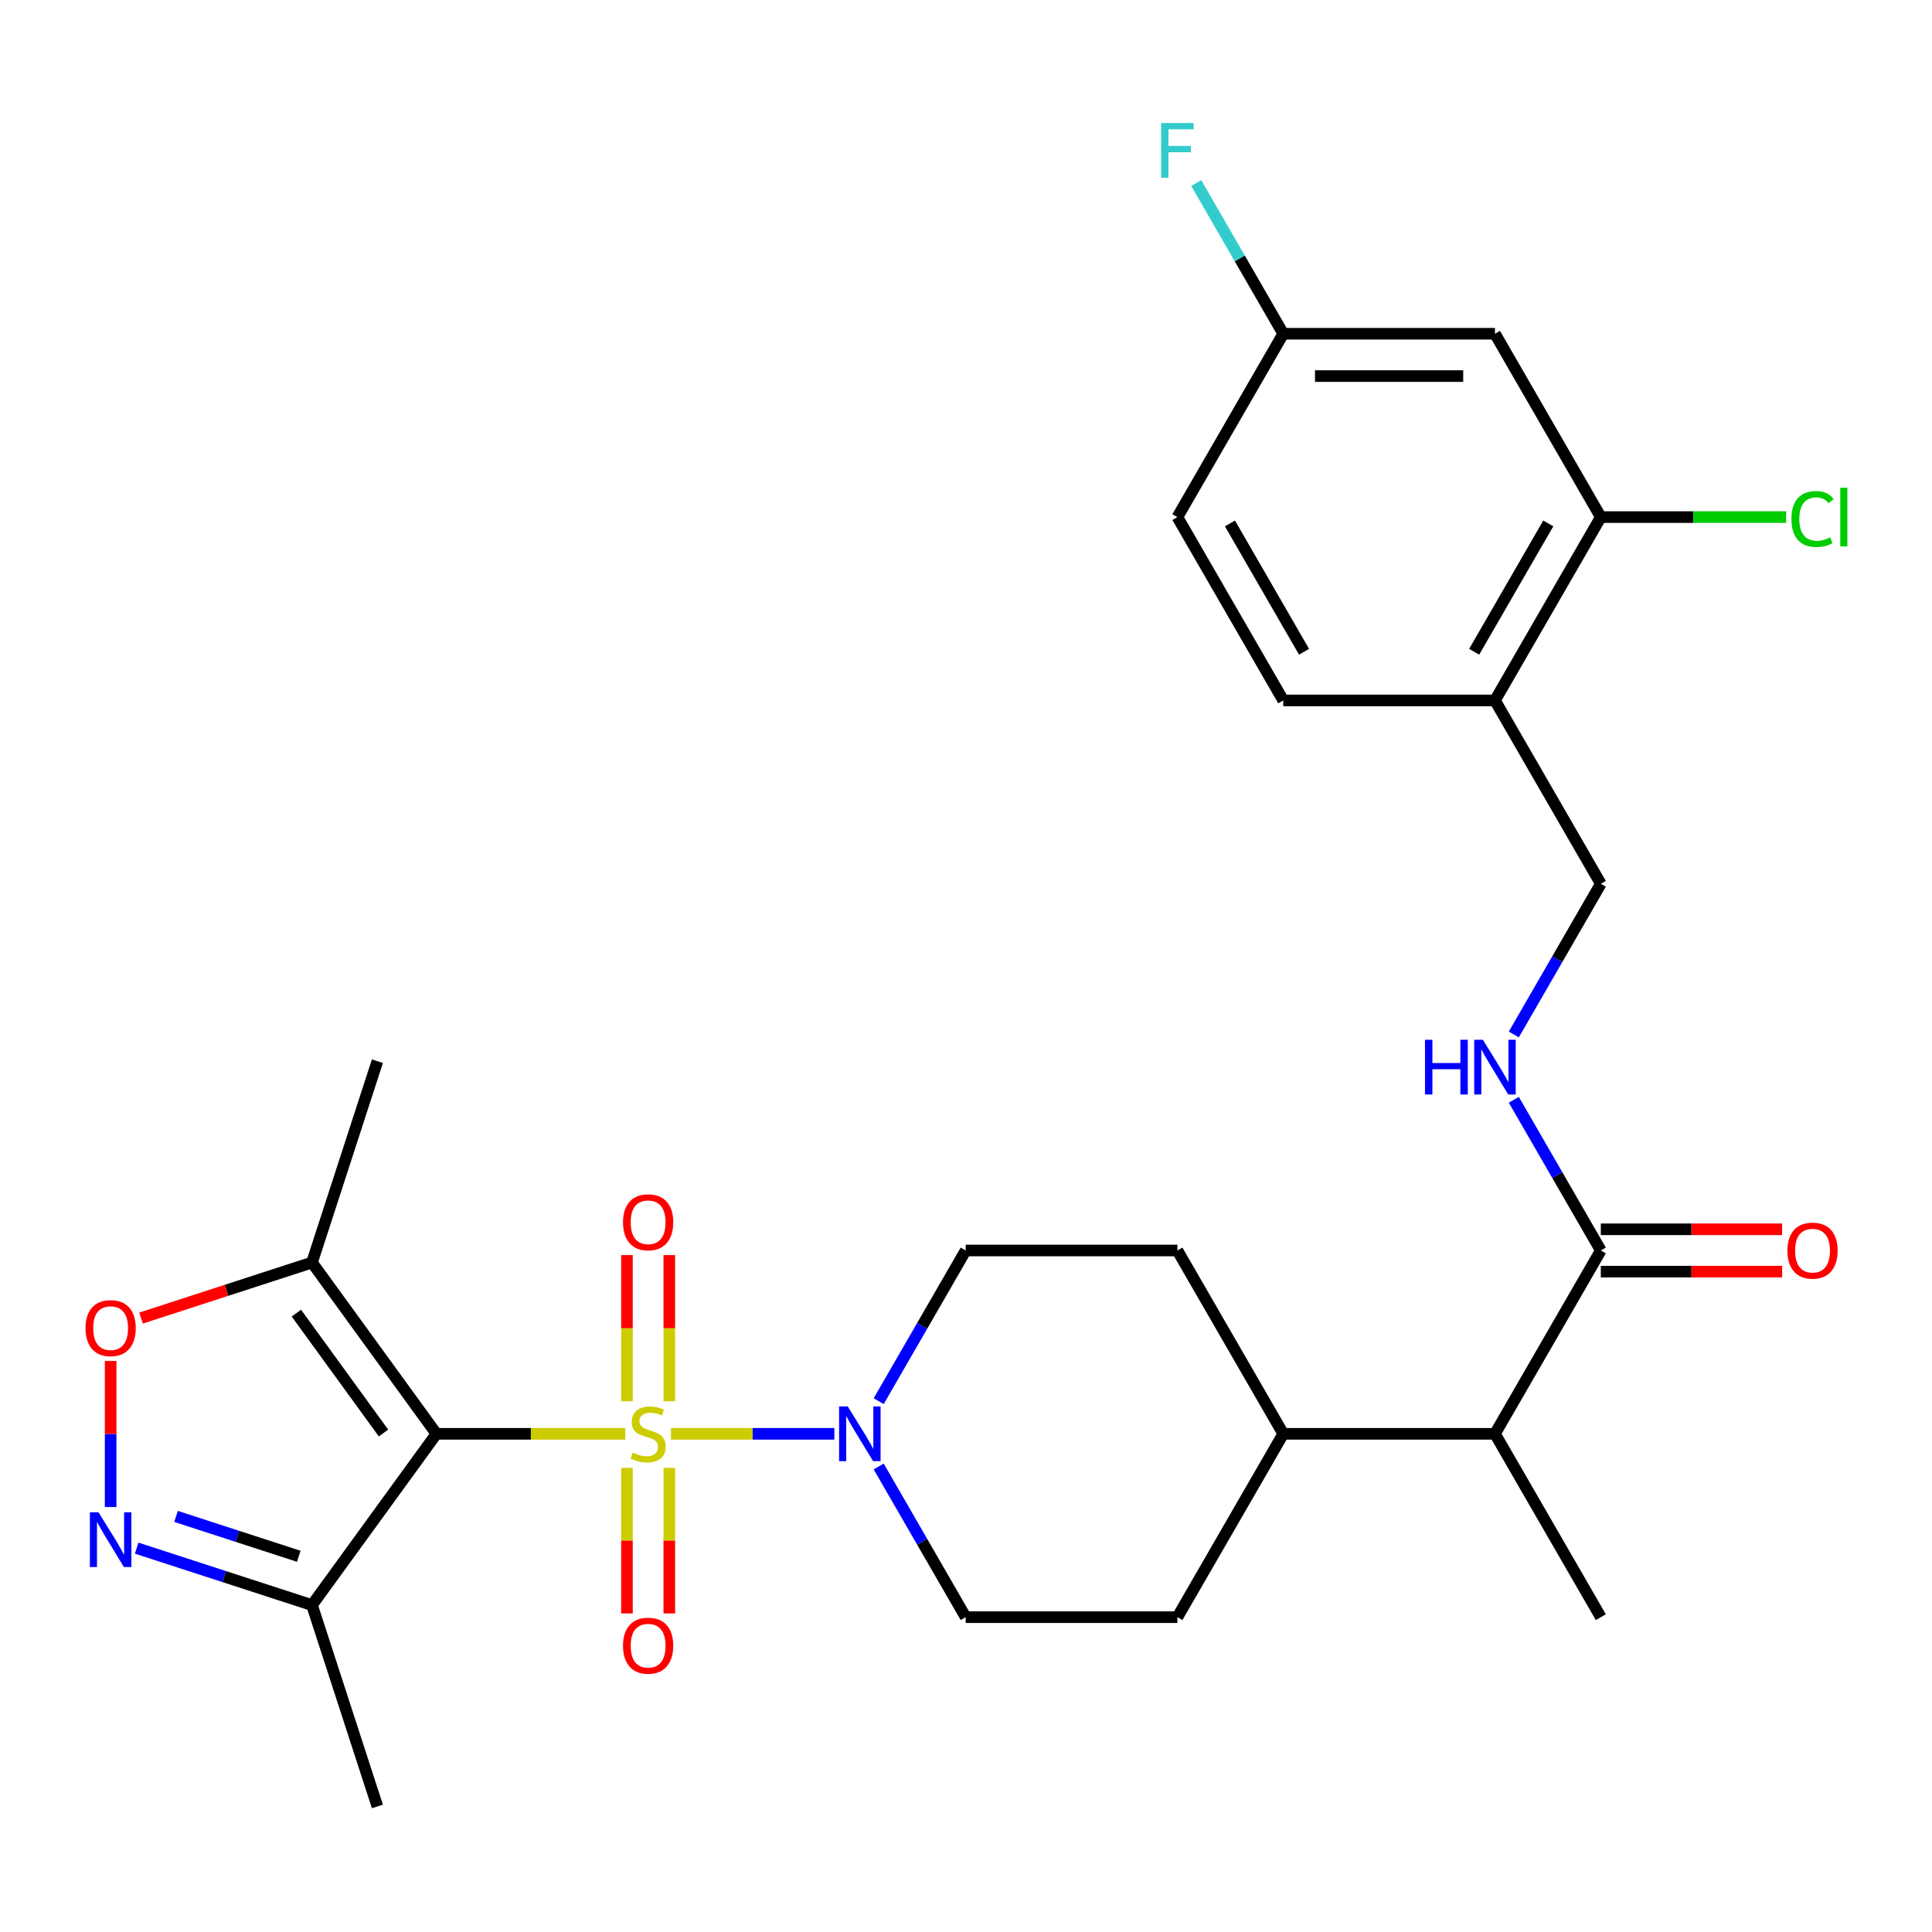 <?xml version='1.0' encoding='iso-8859-1'?>
<svg version='1.1' baseProfile='full'
              xmlns='http://www.w3.org/2000/svg'
                      xmlns:rdkit='http://www.rdkit.org/xml'
                      xmlns:xlink='http://www.w3.org/1999/xlink'
                  xml:space='preserve'
width='1000px' height='1000px' viewBox='0 0 1000 1000'>
<!-- END OF HEADER -->
<rect style='opacity:1.0;fill:#FFFFFF;stroke:none' width='1000' height='1000' x='0' y='0'> </rect>
<path class='bond-0' d='M 323.649,742.143 L 274.769,742.143' style='fill:none;fill-rule:evenodd;stroke:#CCCC00;stroke-width:6px;stroke-linecap:butt;stroke-linejoin:miter;stroke-opacity:1' />
<path class='bond-0' d='M 274.769,742.143 L 225.889,742.143' style='fill:none;fill-rule:evenodd;stroke:#000000;stroke-width:6px;stroke-linecap:butt;stroke-linejoin:miter;stroke-opacity:1' />
<path class='bond-1' d='M 347.288,742.143 L 389.577,742.143' style='fill:none;fill-rule:evenodd;stroke:#CCCC00;stroke-width:6px;stroke-linecap:butt;stroke-linejoin:miter;stroke-opacity:1' />
<path class='bond-1' d='M 389.577,742.143 L 431.865,742.143' style='fill:none;fill-rule:evenodd;stroke:#0000FF;stroke-width:6px;stroke-linecap:butt;stroke-linejoin:miter;stroke-opacity:1' />
<path class='bond-7' d='M 324.511,759.763 L 324.511,797.434' style='fill:none;fill-rule:evenodd;stroke:#CCCC00;stroke-width:6px;stroke-linecap:butt;stroke-linejoin:miter;stroke-opacity:1' />
<path class='bond-7' d='M 324.511,797.434 L 324.511,835.105' style='fill:none;fill-rule:evenodd;stroke:#FF0000;stroke-width:6px;stroke-linecap:butt;stroke-linejoin:miter;stroke-opacity:1' />
<path class='bond-7' d='M 346.427,759.763 L 346.427,797.434' style='fill:none;fill-rule:evenodd;stroke:#CCCC00;stroke-width:6px;stroke-linecap:butt;stroke-linejoin:miter;stroke-opacity:1' />
<path class='bond-7' d='M 346.427,797.434 L 346.427,835.105' style='fill:none;fill-rule:evenodd;stroke:#FF0000;stroke-width:6px;stroke-linecap:butt;stroke-linejoin:miter;stroke-opacity:1' />
<path class='bond-8' d='M 346.427,725.284 L 346.427,687.462' style='fill:none;fill-rule:evenodd;stroke:#CCCC00;stroke-width:6px;stroke-linecap:butt;stroke-linejoin:miter;stroke-opacity:1' />
<path class='bond-8' d='M 346.427,687.462 L 346.427,649.641' style='fill:none;fill-rule:evenodd;stroke:#FF0000;stroke-width:6px;stroke-linecap:butt;stroke-linejoin:miter;stroke-opacity:1' />
<path class='bond-8' d='M 324.511,725.284 L 324.511,687.462' style='fill:none;fill-rule:evenodd;stroke:#CCCC00;stroke-width:6px;stroke-linecap:butt;stroke-linejoin:miter;stroke-opacity:1' />
<path class='bond-8' d='M 324.511,687.462 L 324.511,649.641' style='fill:none;fill-rule:evenodd;stroke:#FF0000;stroke-width:6px;stroke-linecap:butt;stroke-linejoin:miter;stroke-opacity:1' />
<path class='bond-3' d='M 225.889,742.143 L 161.479,653.491' style='fill:none;fill-rule:evenodd;stroke:#000000;stroke-width:6px;stroke-linecap:butt;stroke-linejoin:miter;stroke-opacity:1' />
<path class='bond-3' d='M 198.497,741.727 L 153.41,679.671' style='fill:none;fill-rule:evenodd;stroke:#000000;stroke-width:6px;stroke-linecap:butt;stroke-linejoin:miter;stroke-opacity:1' />
<path class='bond-4' d='M 225.889,742.143 L 161.479,830.796' style='fill:none;fill-rule:evenodd;stroke:#000000;stroke-width:6px;stroke-linecap:butt;stroke-linejoin:miter;stroke-opacity:1' />
<path class='bond-14' d='M 454.806,759.043 L 477.323,798.043' style='fill:none;fill-rule:evenodd;stroke:#0000FF;stroke-width:6px;stroke-linecap:butt;stroke-linejoin:miter;stroke-opacity:1' />
<path class='bond-14' d='M 477.323,798.043 L 499.839,837.043' style='fill:none;fill-rule:evenodd;stroke:#000000;stroke-width:6px;stroke-linecap:butt;stroke-linejoin:miter;stroke-opacity:1' />
<path class='bond-15' d='M 454.806,725.244 L 477.323,686.244' style='fill:none;fill-rule:evenodd;stroke:#0000FF;stroke-width:6px;stroke-linecap:butt;stroke-linejoin:miter;stroke-opacity:1' />
<path class='bond-15' d='M 477.323,686.244 L 499.839,647.244' style='fill:none;fill-rule:evenodd;stroke:#000000;stroke-width:6px;stroke-linecap:butt;stroke-linejoin:miter;stroke-opacity:1' />
<path class='bond-2' d='M 70.741,801.313 L 116.11,816.055' style='fill:none;fill-rule:evenodd;stroke:#0000FF;stroke-width:6px;stroke-linecap:butt;stroke-linejoin:miter;stroke-opacity:1' />
<path class='bond-2' d='M 116.11,816.055 L 161.479,830.796' style='fill:none;fill-rule:evenodd;stroke:#000000;stroke-width:6px;stroke-linecap:butt;stroke-linejoin:miter;stroke-opacity:1' />
<path class='bond-2' d='M 91.124,784.892 L 122.882,795.211' style='fill:none;fill-rule:evenodd;stroke:#0000FF;stroke-width:6px;stroke-linecap:butt;stroke-linejoin:miter;stroke-opacity:1' />
<path class='bond-2' d='M 122.882,795.211 L 154.641,805.53' style='fill:none;fill-rule:evenodd;stroke:#000000;stroke-width:6px;stroke-linecap:butt;stroke-linejoin:miter;stroke-opacity:1' />
<path class='bond-30' d='M 57.262,780.034 L 57.262,742.232' style='fill:none;fill-rule:evenodd;stroke:#0000FF;stroke-width:6px;stroke-linecap:butt;stroke-linejoin:miter;stroke-opacity:1' />
<path class='bond-30' d='M 57.262,742.232 L 57.262,704.43' style='fill:none;fill-rule:evenodd;stroke:#FF0000;stroke-width:6px;stroke-linecap:butt;stroke-linejoin:miter;stroke-opacity:1' />
<path class='bond-5' d='M 161.479,653.491 L 117.24,667.865' style='fill:none;fill-rule:evenodd;stroke:#000000;stroke-width:6px;stroke-linecap:butt;stroke-linejoin:miter;stroke-opacity:1' />
<path class='bond-5' d='M 117.24,667.865 L 73.001,682.239' style='fill:none;fill-rule:evenodd;stroke:#FF0000;stroke-width:6px;stroke-linecap:butt;stroke-linejoin:miter;stroke-opacity:1' />
<path class='bond-26' d='M 161.479,653.491 L 195.341,549.274' style='fill:none;fill-rule:evenodd;stroke:#000000;stroke-width:6px;stroke-linecap:butt;stroke-linejoin:miter;stroke-opacity:1' />
<path class='bond-27' d='M 161.479,830.796 L 195.341,935.013' style='fill:none;fill-rule:evenodd;stroke:#000000;stroke-width:6px;stroke-linecap:butt;stroke-linejoin:miter;stroke-opacity:1' />
<path class='bond-6' d='M 828.58,647.244 L 773.79,742.143' style='fill:none;fill-rule:evenodd;stroke:#000000;stroke-width:6px;stroke-linecap:butt;stroke-linejoin:miter;stroke-opacity:1' />
<path class='bond-11' d='M 828.58,647.244 L 806.064,608.244' style='fill:none;fill-rule:evenodd;stroke:#000000;stroke-width:6px;stroke-linecap:butt;stroke-linejoin:miter;stroke-opacity:1' />
<path class='bond-11' d='M 806.064,608.244 L 783.547,569.244' style='fill:none;fill-rule:evenodd;stroke:#0000FF;stroke-width:6px;stroke-linecap:butt;stroke-linejoin:miter;stroke-opacity:1' />
<path class='bond-18' d='M 828.58,658.202 L 875.501,658.202' style='fill:none;fill-rule:evenodd;stroke:#000000;stroke-width:6px;stroke-linecap:butt;stroke-linejoin:miter;stroke-opacity:1' />
<path class='bond-18' d='M 875.501,658.202 L 922.421,658.202' style='fill:none;fill-rule:evenodd;stroke:#FF0000;stroke-width:6px;stroke-linecap:butt;stroke-linejoin:miter;stroke-opacity:1' />
<path class='bond-18' d='M 828.58,636.286 L 875.501,636.286' style='fill:none;fill-rule:evenodd;stroke:#000000;stroke-width:6px;stroke-linecap:butt;stroke-linejoin:miter;stroke-opacity:1' />
<path class='bond-18' d='M 875.501,636.286 L 922.421,636.286' style='fill:none;fill-rule:evenodd;stroke:#FF0000;stroke-width:6px;stroke-linecap:butt;stroke-linejoin:miter;stroke-opacity:1' />
<path class='bond-9' d='M 828.58,267.647 L 773.79,362.546' style='fill:none;fill-rule:evenodd;stroke:#000000;stroke-width:6px;stroke-linecap:butt;stroke-linejoin:miter;stroke-opacity:1' />
<path class='bond-9' d='M 801.382,270.923 L 763.029,337.353' style='fill:none;fill-rule:evenodd;stroke:#000000;stroke-width:6px;stroke-linecap:butt;stroke-linejoin:miter;stroke-opacity:1' />
<path class='bond-12' d='M 828.58,267.647 L 773.79,172.747' style='fill:none;fill-rule:evenodd;stroke:#000000;stroke-width:6px;stroke-linecap:butt;stroke-linejoin:miter;stroke-opacity:1' />
<path class='bond-23' d='M 828.58,267.647 L 876.541,267.647' style='fill:none;fill-rule:evenodd;stroke:#000000;stroke-width:6px;stroke-linecap:butt;stroke-linejoin:miter;stroke-opacity:1' />
<path class='bond-23' d='M 876.541,267.647 L 924.501,267.647' style='fill:none;fill-rule:evenodd;stroke:#00CC00;stroke-width:6px;stroke-linecap:butt;stroke-linejoin:miter;stroke-opacity:1' />
<path class='bond-10' d='M 773.79,362.546 L 828.58,457.445' style='fill:none;fill-rule:evenodd;stroke:#000000;stroke-width:6px;stroke-linecap:butt;stroke-linejoin:miter;stroke-opacity:1' />
<path class='bond-19' d='M 773.79,362.546 L 664.21,362.546' style='fill:none;fill-rule:evenodd;stroke:#000000;stroke-width:6px;stroke-linecap:butt;stroke-linejoin:miter;stroke-opacity:1' />
<path class='bond-16' d='M 783.547,535.445 L 806.064,496.445' style='fill:none;fill-rule:evenodd;stroke:#0000FF;stroke-width:6px;stroke-linecap:butt;stroke-linejoin:miter;stroke-opacity:1' />
<path class='bond-16' d='M 806.064,496.445 L 828.58,457.445' style='fill:none;fill-rule:evenodd;stroke:#000000;stroke-width:6px;stroke-linecap:butt;stroke-linejoin:miter;stroke-opacity:1' />
<path class='bond-31' d='M 773.79,172.747 L 664.21,172.747' style='fill:none;fill-rule:evenodd;stroke:#000000;stroke-width:6px;stroke-linecap:butt;stroke-linejoin:miter;stroke-opacity:1' />
<path class='bond-31' d='M 757.353,194.663 L 680.647,194.663' style='fill:none;fill-rule:evenodd;stroke:#000000;stroke-width:6px;stroke-linecap:butt;stroke-linejoin:miter;stroke-opacity:1' />
<path class='bond-13' d='M 773.79,742.143 L 664.21,742.143' style='fill:none;fill-rule:evenodd;stroke:#000000;stroke-width:6px;stroke-linecap:butt;stroke-linejoin:miter;stroke-opacity:1' />
<path class='bond-28' d='M 773.79,742.143 L 828.58,837.043' style='fill:none;fill-rule:evenodd;stroke:#000000;stroke-width:6px;stroke-linecap:butt;stroke-linejoin:miter;stroke-opacity:1' />
<path class='bond-20' d='M 499.839,837.043 L 609.42,837.043' style='fill:none;fill-rule:evenodd;stroke:#000000;stroke-width:6px;stroke-linecap:butt;stroke-linejoin:miter;stroke-opacity:1' />
<path class='bond-21' d='M 499.839,647.244 L 609.42,647.244' style='fill:none;fill-rule:evenodd;stroke:#000000;stroke-width:6px;stroke-linecap:butt;stroke-linejoin:miter;stroke-opacity:1' />
<path class='bond-17' d='M 664.21,742.143 L 609.42,647.244' style='fill:none;fill-rule:evenodd;stroke:#000000;stroke-width:6px;stroke-linecap:butt;stroke-linejoin:miter;stroke-opacity:1' />
<path class='bond-29' d='M 664.21,742.143 L 609.42,837.043' style='fill:none;fill-rule:evenodd;stroke:#000000;stroke-width:6px;stroke-linecap:butt;stroke-linejoin:miter;stroke-opacity:1' />
<path class='bond-24' d='M 664.21,362.546 L 609.42,267.647' style='fill:none;fill-rule:evenodd;stroke:#000000;stroke-width:6px;stroke-linecap:butt;stroke-linejoin:miter;stroke-opacity:1' />
<path class='bond-24' d='M 674.971,337.353 L 636.618,270.923' style='fill:none;fill-rule:evenodd;stroke:#000000;stroke-width:6px;stroke-linecap:butt;stroke-linejoin:miter;stroke-opacity:1' />
<path class='bond-22' d='M 664.21,172.747 L 609.42,267.647' style='fill:none;fill-rule:evenodd;stroke:#000000;stroke-width:6px;stroke-linecap:butt;stroke-linejoin:miter;stroke-opacity:1' />
<path class='bond-25' d='M 664.21,172.747 L 641.693,133.747' style='fill:none;fill-rule:evenodd;stroke:#000000;stroke-width:6px;stroke-linecap:butt;stroke-linejoin:miter;stroke-opacity:1' />
<path class='bond-25' d='M 641.693,133.747 L 619.177,94.747' style='fill:none;fill-rule:evenodd;stroke:#33CCCC;stroke-width:6px;stroke-linecap:butt;stroke-linejoin:miter;stroke-opacity:1' />
<path  class='atom-0' d='M 327.469 751.863
Q 327.789 751.983, 329.109 752.543
Q 330.429 753.103, 331.869 753.463
Q 333.349 753.783, 334.789 753.783
Q 337.469 753.783, 339.029 752.503
Q 340.589 751.183, 340.589 748.903
Q 340.589 747.343, 339.789 746.383
Q 339.029 745.423, 337.829 744.903
Q 336.629 744.383, 334.629 743.783
Q 332.109 743.023, 330.589 742.303
Q 329.109 741.583, 328.029 740.063
Q 326.989 738.543, 326.989 735.983
Q 326.989 732.423, 329.389 730.223
Q 331.829 728.023, 336.629 728.023
Q 339.909 728.023, 343.629 729.583
L 342.709 732.663
Q 339.309 731.263, 336.749 731.263
Q 333.989 731.263, 332.469 732.423
Q 330.949 733.543, 330.989 735.503
Q 330.989 737.023, 331.749 737.943
Q 332.549 738.863, 333.669 739.383
Q 334.829 739.903, 336.749 740.503
Q 339.309 741.303, 340.829 742.103
Q 342.349 742.903, 343.429 744.543
Q 344.549 746.143, 344.549 748.903
Q 344.549 752.823, 341.909 754.943
Q 339.309 757.023, 334.949 757.023
Q 332.429 757.023, 330.509 756.463
Q 328.629 755.943, 326.389 755.023
L 327.469 751.863
' fill='#CCCC00'/>
<path  class='atom-2' d='M 438.789 727.983
L 448.069 742.983
Q 448.989 744.463, 450.469 747.143
Q 451.949 749.823, 452.029 749.983
L 452.029 727.983
L 455.789 727.983
L 455.789 756.303
L 451.909 756.303
L 441.949 739.903
Q 440.789 737.983, 439.549 735.783
Q 438.349 733.583, 437.989 732.903
L 437.989 756.303
L 434.309 756.303
L 434.309 727.983
L 438.789 727.983
' fill='#0000FF'/>
<path  class='atom-3' d='M 51.002 782.774
L 60.282 797.774
Q 61.202 799.254, 62.682 801.934
Q 64.162 804.614, 64.242 804.774
L 64.242 782.774
L 68.002 782.774
L 68.002 811.094
L 64.122 811.094
L 54.162 794.694
Q 53.002 792.774, 51.762 790.574
Q 50.562 788.374, 50.202 787.694
L 50.202 811.094
L 46.522 811.094
L 46.522 782.774
L 51.002 782.774
' fill='#0000FF'/>
<path  class='atom-6' d='M 44.262 687.433
Q 44.262 680.633, 47.622 676.833
Q 50.982 673.033, 57.262 673.033
Q 63.542 673.033, 66.902 676.833
Q 70.262 680.633, 70.262 687.433
Q 70.262 694.313, 66.862 698.233
Q 63.462 702.113, 57.262 702.113
Q 51.022 702.113, 47.622 698.233
Q 44.262 694.353, 44.262 687.433
M 57.262 698.913
Q 61.582 698.913, 63.902 696.033
Q 66.262 693.113, 66.262 687.433
Q 66.262 681.873, 63.902 679.073
Q 61.582 676.233, 57.262 676.233
Q 52.942 676.233, 50.582 679.033
Q 48.262 681.833, 48.262 687.433
Q 48.262 693.153, 50.582 696.033
Q 52.942 698.913, 57.262 698.913
' fill='#FF0000'/>
<path  class='atom-8' d='M 322.469 851.804
Q 322.469 845.004, 325.829 841.204
Q 329.189 837.404, 335.469 837.404
Q 341.749 837.404, 345.109 841.204
Q 348.469 845.004, 348.469 851.804
Q 348.469 858.684, 345.069 862.604
Q 341.669 866.484, 335.469 866.484
Q 329.229 866.484, 325.829 862.604
Q 322.469 858.724, 322.469 851.804
M 335.469 863.284
Q 339.789 863.284, 342.109 860.404
Q 344.469 857.484, 344.469 851.804
Q 344.469 846.244, 342.109 843.444
Q 339.789 840.604, 335.469 840.604
Q 331.149 840.604, 328.789 843.404
Q 326.469 846.204, 326.469 851.804
Q 326.469 857.524, 328.789 860.404
Q 331.149 863.284, 335.469 863.284
' fill='#FF0000'/>
<path  class='atom-9' d='M 322.469 632.643
Q 322.469 625.843, 325.829 622.043
Q 329.189 618.243, 335.469 618.243
Q 341.749 618.243, 345.109 622.043
Q 348.469 625.843, 348.469 632.643
Q 348.469 639.523, 345.069 643.443
Q 341.669 647.323, 335.469 647.323
Q 329.229 647.323, 325.829 643.443
Q 322.469 639.563, 322.469 632.643
M 335.469 644.123
Q 339.789 644.123, 342.109 641.243
Q 344.469 638.323, 344.469 632.643
Q 344.469 627.083, 342.109 624.283
Q 339.789 621.443, 335.469 621.443
Q 331.149 621.443, 328.789 624.243
Q 326.469 627.043, 326.469 632.643
Q 326.469 638.363, 328.789 641.243
Q 331.149 644.123, 335.469 644.123
' fill='#FF0000'/>
<path  class='atom-12' d='M 737.57 538.185
L 741.41 538.185
L 741.41 550.225
L 755.89 550.225
L 755.89 538.185
L 759.73 538.185
L 759.73 566.505
L 755.89 566.505
L 755.89 553.425
L 741.41 553.425
L 741.41 566.505
L 737.57 566.505
L 737.57 538.185
' fill='#0000FF'/>
<path  class='atom-12' d='M 767.53 538.185
L 776.81 553.185
Q 777.73 554.665, 779.21 557.345
Q 780.69 560.025, 780.77 560.185
L 780.77 538.185
L 784.53 538.185
L 784.53 566.505
L 780.65 566.505
L 770.69 550.105
Q 769.53 548.185, 768.29 545.985
Q 767.09 543.785, 766.73 543.105
L 766.73 566.505
L 763.05 566.505
L 763.05 538.185
L 767.53 538.185
' fill='#0000FF'/>
<path  class='atom-19' d='M 925.161 647.324
Q 925.161 640.524, 928.521 636.724
Q 931.881 632.924, 938.161 632.924
Q 944.441 632.924, 947.801 636.724
Q 951.161 640.524, 951.161 647.324
Q 951.161 654.204, 947.761 658.124
Q 944.361 662.004, 938.161 662.004
Q 931.921 662.004, 928.521 658.124
Q 925.161 654.244, 925.161 647.324
M 938.161 658.804
Q 942.481 658.804, 944.801 655.924
Q 947.161 653.004, 947.161 647.324
Q 947.161 641.764, 944.801 638.964
Q 942.481 636.124, 938.161 636.124
Q 933.841 636.124, 931.481 638.924
Q 929.161 641.724, 929.161 647.324
Q 929.161 653.044, 931.481 655.924
Q 933.841 658.804, 938.161 658.804
' fill='#FF0000'/>
<path  class='atom-24' d='M 927.241 268.627
Q 927.241 261.587, 930.521 257.907
Q 933.841 254.187, 940.121 254.187
Q 945.961 254.187, 949.081 258.307
L 946.441 260.467
Q 944.161 257.467, 940.121 257.467
Q 935.841 257.467, 933.561 260.347
Q 931.321 263.187, 931.321 268.627
Q 931.321 274.227, 933.641 277.107
Q 936.001 279.987, 940.561 279.987
Q 943.681 279.987, 947.321 278.107
L 948.441 281.107
Q 946.961 282.067, 944.721 282.627
Q 942.481 283.187, 940.001 283.187
Q 933.841 283.187, 930.521 279.427
Q 927.241 275.667, 927.241 268.627
' fill='#00CC00'/>
<path  class='atom-24' d='M 952.521 252.467
L 956.201 252.467
L 956.201 282.827
L 952.521 282.827
L 952.521 252.467
' fill='#00CC00'/>
<path  class='atom-26' d='M 601 63.688
L 617.84 63.688
L 617.84 66.928
L 604.8 66.928
L 604.8 75.528
L 616.4 75.528
L 616.4 78.808
L 604.8 78.808
L 604.8 92.008
L 601 92.008
L 601 63.688
' fill='#33CCCC'/>
</svg>

